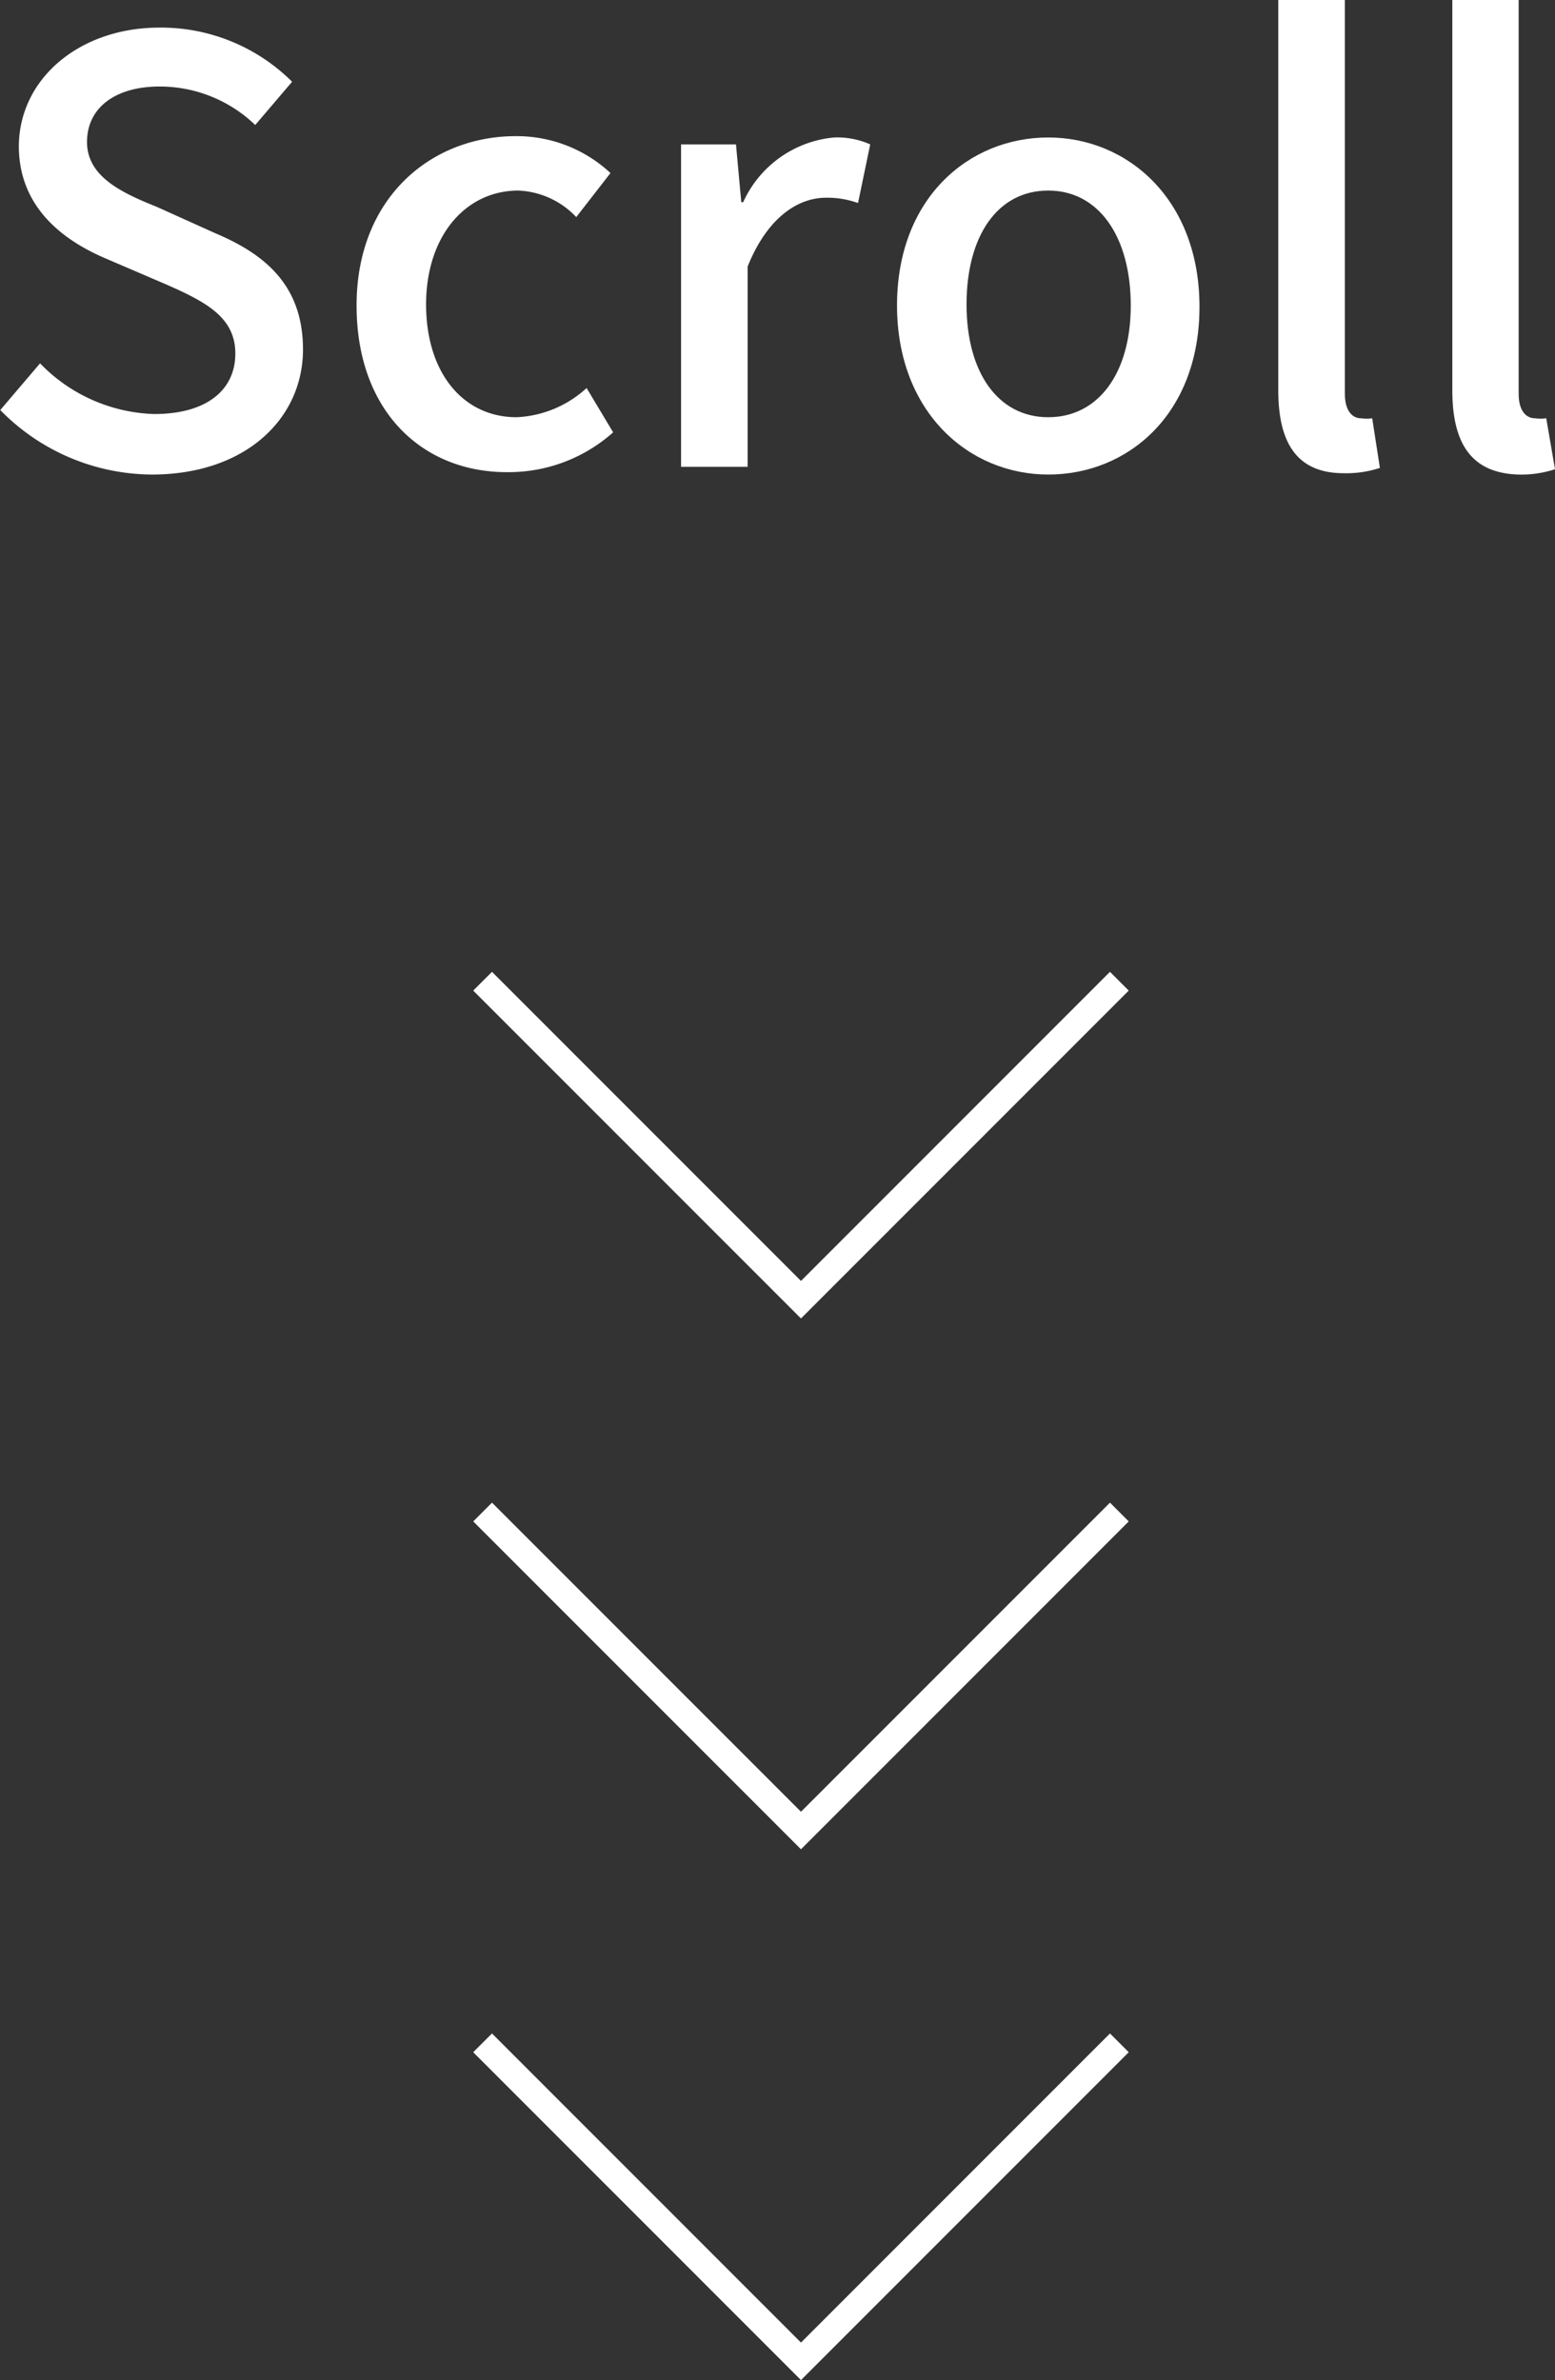 <svg xmlns="http://www.w3.org/2000/svg" width="58.61" height="89.68" viewBox="0 0 58.61 89.68"><rect x="0" y="0" width="58.61" height="89.68" fill="#333333" stroke="none"/><defs><style>.cls-1{fill:#fff;}.cls-2{fill:none;stroke:#fff;stroke-miterlimit:10;stroke-width:1px;}</style></defs><title>アセット 7</title><g id="レイヤー_2" data-name="レイヤー 2"><g id="コンテンツ"><path class="cls-1" d="M1,17.27l1.5-1.76A6.24,6.24,0,0,0,6.8,17.42c2,0,3.06-.92,3.06-2.28s-1.1-1.94-2.6-2.6L5,11.57c-1.56-.66-3.3-1.89-3.3-4.25C1.72,4.77,4,2.86,7,2.86A7,7,0,0,1,12,4.9L10.61,6.53A5.19,5.19,0,0,0,7,5.08c-1.65,0-2.73.79-2.73,2.09s1.3,1.91,2.62,2.44l2.22,1c1.92.81,3.3,2,3.3,4.38,0,2.59-2.15,4.71-5.7,4.71A8.05,8.05,0,0,1,1,17.27Z" transform="translate(-0.99 -1.82)"/><path class="cls-1" d="M14.43,13.33c0-4.05,2.8-6.38,6-6.38A5.19,5.19,0,0,1,24,8.34L22.71,10a3.18,3.18,0,0,0-2.18-1c-2,0-3.48,1.72-3.48,4.29s1.39,4.25,3.41,4.25a4.17,4.17,0,0,0,2.64-1.1l1,1.67a5.92,5.92,0,0,1-3.92,1.5C16.94,19.65,14.43,17.34,14.43,13.33Z" transform="translate(-0.99 -1.82)"/><path class="cls-1" d="M26.66,7.26h2.07l.2,2.18H29A4.18,4.18,0,0,1,32.43,7a3.08,3.08,0,0,1,1.36.26l-.46,2.21a3.42,3.42,0,0,0-1.21-.2c-1,0-2.18.68-2.95,2.59v7.55H26.66Z" transform="translate(-0.99 -1.82)"/><path class="cls-1" d="M34.8,13.33C34.8,9.28,37.51,7,40.5,7s5.7,2.33,5.7,6.38-2.7,6.32-5.7,6.32S34.8,17.34,34.8,13.33Zm8.81,0C43.61,10.76,42.42,9,40.5,9s-3.08,1.72-3.08,4.29,1.19,4.25,3.08,4.25S43.61,15.88,43.61,13.33Z" transform="translate(-0.99 -1.82)"/><path class="cls-1" d="M49.17,16.52V1.82h2.51V16.65c0,.69.31.93.61.93a1.57,1.57,0,0,0,.42,0L53,19.45a4.06,4.06,0,0,1-1.36.2C49.85,19.65,49.17,18.48,49.17,16.52Z" transform="translate(-0.99 -1.82)"/><path class="cls-1" d="M55.73,16.52V1.82h2.5V16.65c0,.69.31.93.62.93a1.57,1.57,0,0,0,.42,0l.33,1.92a4.09,4.09,0,0,1-1.37.2C56.41,19.65,55.73,18.48,55.73,16.52Z" transform="translate(-0.99 -1.82)"/><polyline class="cls-2" points="42.19 36.97 30.19 48.97 18.19 36.97"/><polyline class="cls-2" points="42.19 56.97 30.19 68.97 18.19 56.97"/><polyline class="cls-2" points="42.19 76.97 30.19 88.97 18.19 76.97"/></g></g></svg>